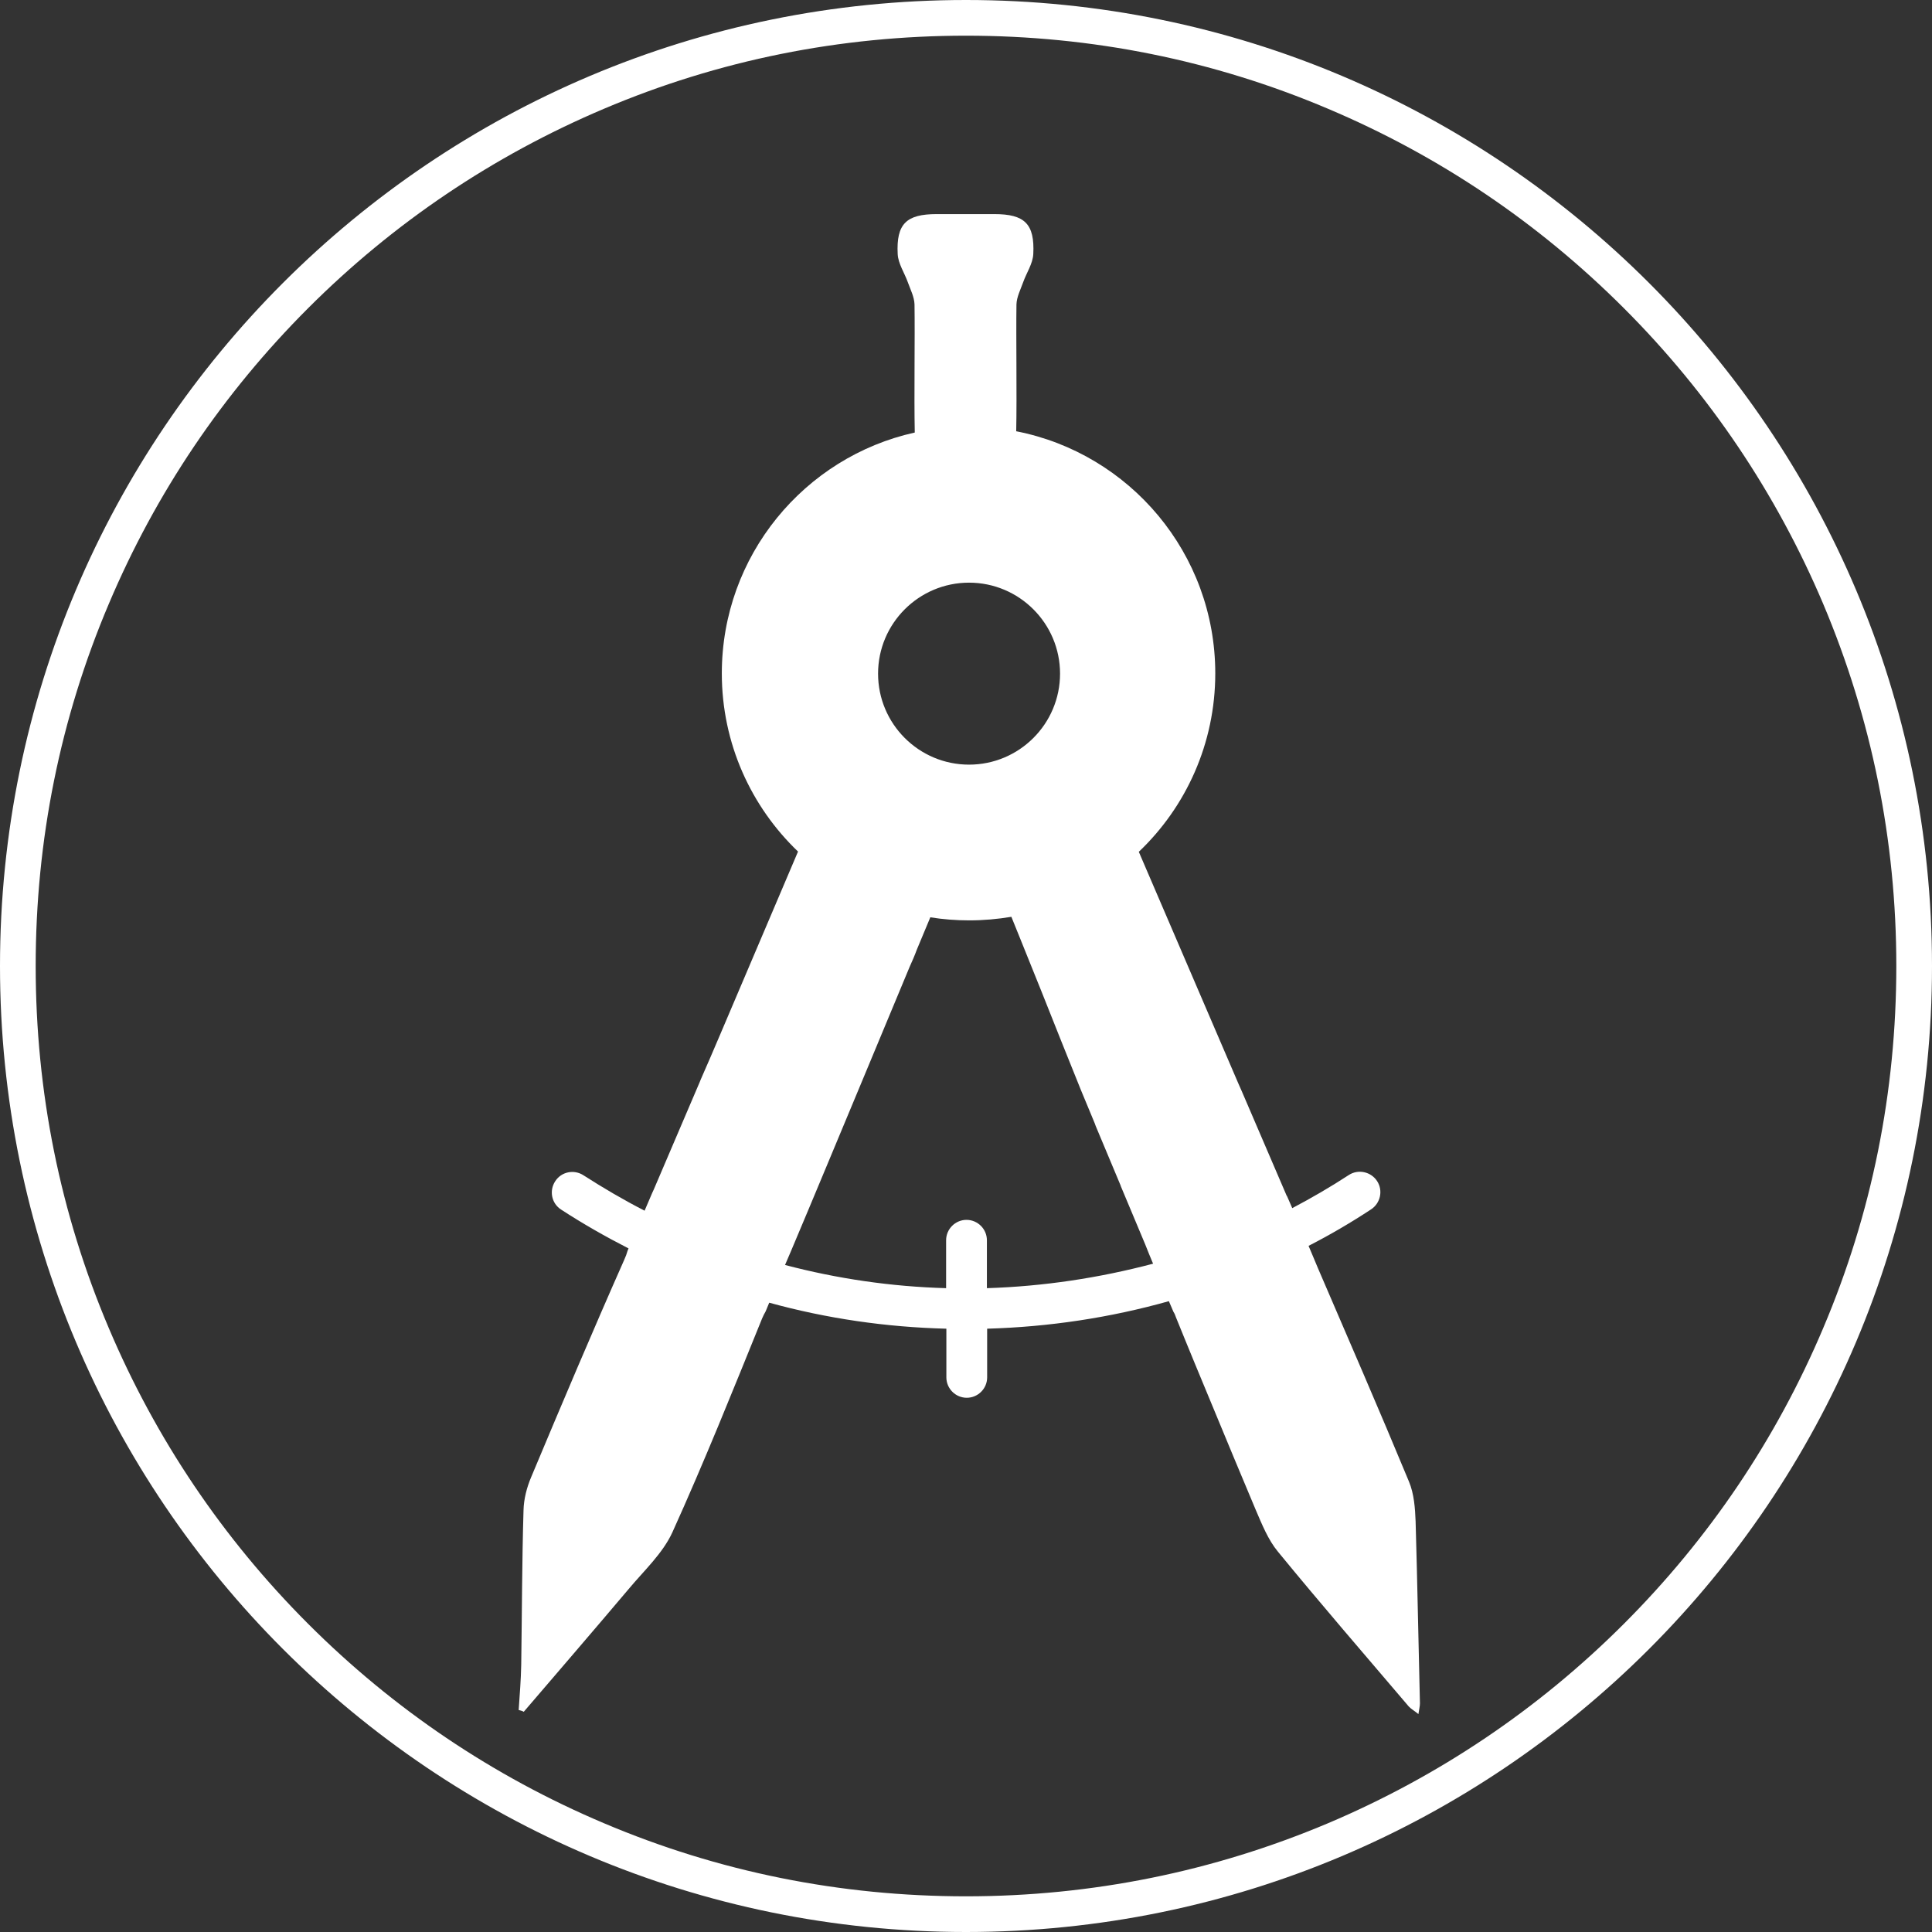 <?xml version="1.0" encoding="UTF-8"?> <!-- Generator: Adobe Illustrator 25.2.3, SVG Export Plug-In . SVG Version: 6.00 Build 0) --> <svg xmlns="http://www.w3.org/2000/svg" xmlns:xlink="http://www.w3.org/1999/xlink" version="1.1" id="Ebene_1" x="0px" y="0px" viewBox="0 0 758 758" style="enable-background:new 0 0 758 758;" xml:space="preserve"><rect x="0" y="0" width="758" height="758" fill="#333333" stroke="none"/> <style type="text/css"> .st0{fill:#FFFFFF;} </style> <path class="st0" d="M555.4,596.9c-0.2-5.2-0.6-10.8-2.6-15.6c-11.6-28-23.7-55.8-35.7-83.7c-0.7-1.7-1.3-3.1-1.8-4.3l-1.9-4.5 c8.4-4.3,16.6-9.1,24.5-14.3c3.7-2.4,4.8-7.4,2.4-11.1c-2.4-3.7-7.4-4.8-11.1-2.4c-7.2,4.7-14.6,9-22.2,13l-2-4.6 c-0.1-0.1-0.1-0.2-0.2-0.3c-5.9-13.7-11.8-27.5-17.7-41.2l-0.4-0.9l0,0c-0.3-0.6-0.5-1.2-0.8-1.8l0,0l-39.1-91 c18.5-17.6,30-42.5,30-70c0-47.1-33.6-86.3-78.1-95c0.3-14.5-0.1-36.5,0.1-49.8c0.1-2.9,1.6-5.8,2.6-8.6c1.3-3.7,3.8-7.3,4-11.1 C406,87.8,402,84,390.1,84h-22.6c-11.9,0-15.9,3.8-15.3,15.7c0.2,3.8,2.7,7.4,4,11.1c1,2.8,2.5,5.7,2.6,8.6 c0.2,13.4-0.2,35.8,0.1,50.3c-43.3,9.6-75.7,48.3-75.7,94.5c0,27.5,11.5,52.3,29.9,69.9L282.5,406c-2.5,5.9-5,11.7-7.6,17.6l-0.4,1 l0,0c-6,14-12,28.1-18,42.1c-0.2,0.4-0.4,0.9-0.6,1.3l-3,7c-8.2-4.2-16.2-8.9-24-13.9c-3.7-2.4-8.7-1.4-11.1,2.4 c-2.4,3.7-1.4,8.7,2.4,11.1c8.6,5.6,17.4,10.6,26.4,15.2l-0.4,1c-0.3,1.1-0.7,2.2-1.3,3.5c-12.5,28.2-24.5,56.6-36.4,85 c-1.8,4.2-3,8.8-3.1,13.3c-0.6,20.1-0.6,40.3-0.9,60.5c-0.1,5.9-0.6,11.9-1,17.8c0.7,0.2,1.3,0.3,2,0.7c13.7-16,27.5-32,41.1-48.1 c6-7.2,13.4-14,17.2-22.3c12.5-27.6,23.8-55.8,35.2-83.9c0.5-1.1,0.9-2,1.4-2.8l1.4-3.4c22.5,6.2,45.8,9.6,69.5,10.2v19.1 c0,4.4,3.6,8,8,8s8-3.6,8-8v-19.1c24.3-0.7,48.2-4.3,71.3-10.8l1.8,4.2c0.4,0.6,0.7,1.3,1,2.2c2.5,6.1,4.9,12.1,7.4,18.1l15.3,36.9 c2.8,6.8,5.7,13.5,8.5,20.3c2.5,5.8,4.9,11.9,8.8,16.6c16.8,20.5,34.1,40.5,51.3,60.7c0.9,1,2.1,1.6,3.8,3c0.3-2,0.6-3.1,0.6-4.2 C556.5,644.5,556.1,620.7,555.4,596.9z M380.2,228.6c19.7,0,35.7,16,35.7,35.7s-16,35.7-35.7,35.7s-35.7-16-35.7-35.7 S360.5,228.6,380.2,228.6z M387.2,505.4v-18.8c0-4.4-3.6-8-8-8s-8,3.6-8,8v18.8c-21.5-0.6-42.7-3.7-63.2-9.1l1.8-4.2 c0.2-0.5,0.4-0.9,0.6-1.4c9.3-22,18.4-44,27.6-66l0,0l18.9-45.4c1-2.2,2-4.5,2.8-6.7l5.3-12.7c5,0.8,10.1,1.2,15.3,1.2 c5.6,0,11.1-0.5,16.5-1.4l3.4,8.4l0,0l0,0l8.5,21.1c5.1,12.8,10.2,25.7,15.4,38.5c1.8,4.3,3.6,8.6,5.4,13l0.4,1.1l0,0 c3.3,7.8,6.5,15.6,9.8,23.4l0,0v0.1c3.2,7.6,6.4,15.2,9.6,22.9c0.6,1.6,1.2,2.9,1.6,4l1.5,3.6C431.2,501.4,409.4,504.7,387.2,505.4z "></path> <path class="st0" d="M379,14c49.3,0,97.1,9.6,142.1,28.7c43.5,18.4,82.5,44.7,116,78.2s59.8,72.6,78.2,116 c19,45,28.7,92.8,28.7,142.1s-9.6,97.1-28.7,142.1c-18.4,43.5-44.7,82.5-78.2,116s-72.6,59.8-116,78.2c-45,19-92.8,28.7-142.1,28.7 s-97.1-9.6-142.1-28.7c-43.5-18.4-82.5-44.7-116-78.2s-59.8-72.6-78.2-116C23.6,476.1,14,428.3,14,379s9.6-97.1,28.7-142.1 c18.4-43.5,44.7-82.5,78.2-116s72.6-59.8,116-78.2C281.9,23.6,329.7,14,379,14 M379,0C169.7,0,0,169.7,0,379s169.7,379,379,379 s379-169.7,379-379S588.3,0,379,0L379,0z"></path> </svg> 
